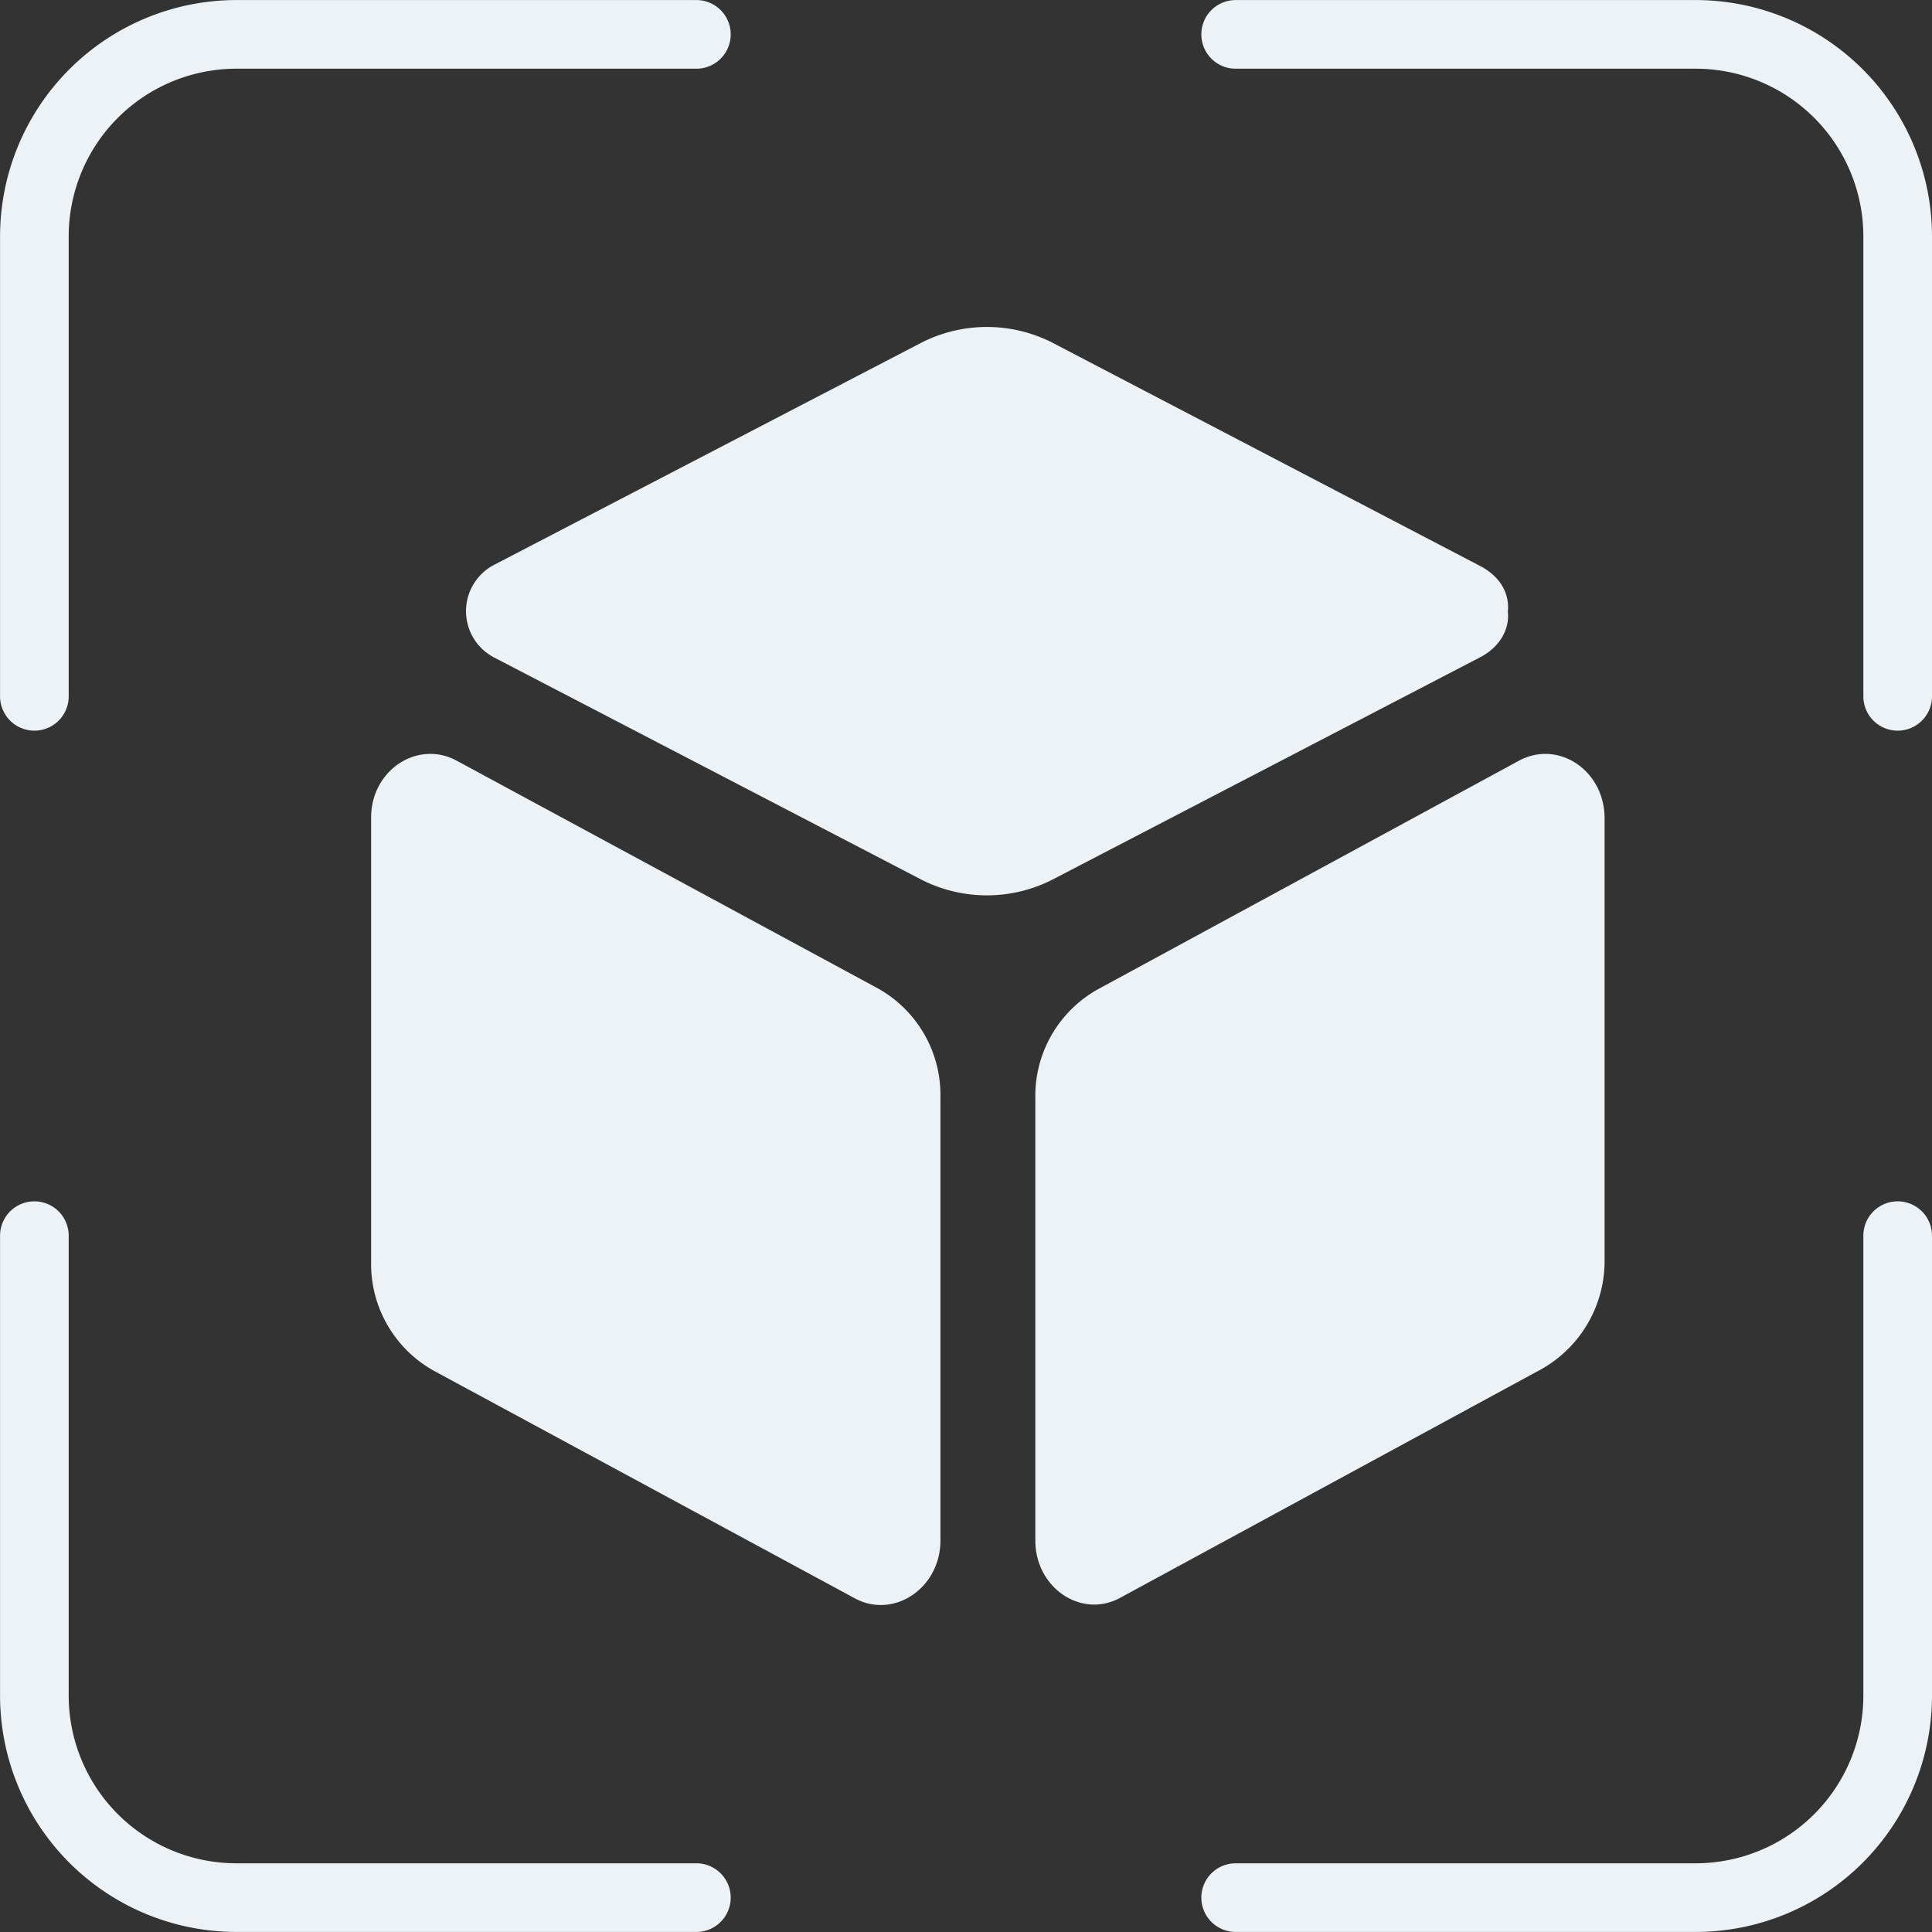 <svg id="_编组_" data-name="&lt;编组&gt;" xmlns="http://www.w3.org/2000/svg" width="1759.05" height="1759.05" viewBox="0 0 351.81 351.81">
  <rect x="0" y="0" width="351.81" height="351.81" fill="#333333" stroke="none"/>
  <defs>
    <style>
      .cls-1 {
        fill: #ecf2f5;
        fill-rule: evenodd;
      }
    </style>
  </defs>
  <path id="复合形状" class="cls-1" d="M6215.31,5187.64c3.63-1.9,5.36-5.18,5.01-8.29,0.35-3.29-1.38-6.4-5.01-8.3l-78.1-40.77a26.306,26.306,0,0,0-23.5,0l-78.09,40.6a9.513,9.513,0,0,0,0,16.76l78.09,40.6a26.306,26.306,0,0,0,23.5,0Z" transform="translate(-5945.75 -5067.97)"/>
  <path id="复合形状-2" data-name="复合形状" class="cls-1" d="M6237.94,5297.36v-80.35c0-8.81-8.46-14.34-15.55-10.54l-76.71,41.64a22.238,22.238,0,0,0-11.4,19.87v80.52c0,8.64,8.46,14.34,15.55,10.37l76.71-41.64A22.6,22.6,0,0,0,6237.94,5297.36Z" transform="translate(-5945.75 -5067.97)"/>
  <path id="复合形状-3" data-name="复合形状" class="cls-1" d="M6105.59,5247.94l-76.71-41.47c-7.09-3.8-15.55,1.73-15.55,10.37v80.86a22.246,22.246,0,0,0,11.4,19.87l76.72,41.47c7.08,3.8,15.55-1.9,15.55-10.54v-80.69A22.236,22.236,0,0,0,6105.59,5247.94Z" transform="translate(-5945.75 -5067.97)"/>
  <path id="复合形状-4" data-name="复合形状" class="cls-1" d="M5952.01,5201.02a6.246,6.246,0,0,0,6.25-6.25v-83.78a30.549,30.549,0,0,1,30.51-30.51h83.79a6.25,6.25,0,1,0,0-12.5h-83.79a43.066,43.066,0,0,0-43.01,43.01v83.78A6.252,6.252,0,0,0,5952.01,5201.02Z" transform="translate(-5945.75 -5067.97)"/>
  <path id="复合形状-5" data-name="复合形状" class="cls-1" d="M6254.55,5067.98h-83.79a6.25,6.25,0,0,0,0,12.5h83.79a30.549,30.549,0,0,1,30.51,30.51v83.78a6.25,6.25,0,0,0,12.5,0v-83.78A43.066,43.066,0,0,0,6254.55,5067.98Z" transform="translate(-5945.75 -5067.97)"/>
  <path id="复合形状-6" data-name="复合形状" class="cls-1" d="M6291.31,5286.73a6.246,6.246,0,0,0-6.25,6.25v83.78a30.549,30.549,0,0,1-30.51,30.51h-83.79a6.25,6.25,0,0,0,0,12.5h83.79a43.06,43.06,0,0,0,43.01-43.01v-83.78A6.252,6.252,0,0,0,6291.31,5286.73Z" transform="translate(-5945.75 -5067.97)"/>
  <path id="复合形状-7" data-name="复合形状" class="cls-1" d="M6072.56,5407.27h-83.79a30.549,30.549,0,0,1-30.51-30.51v-83.78a6.25,6.25,0,0,0-12.5,0v83.78a43.06,43.06,0,0,0,43.01,43.01h83.79A6.25,6.25,0,1,0,6072.56,5407.27Z" transform="translate(-5945.75 -5067.97)"/>
</svg>
